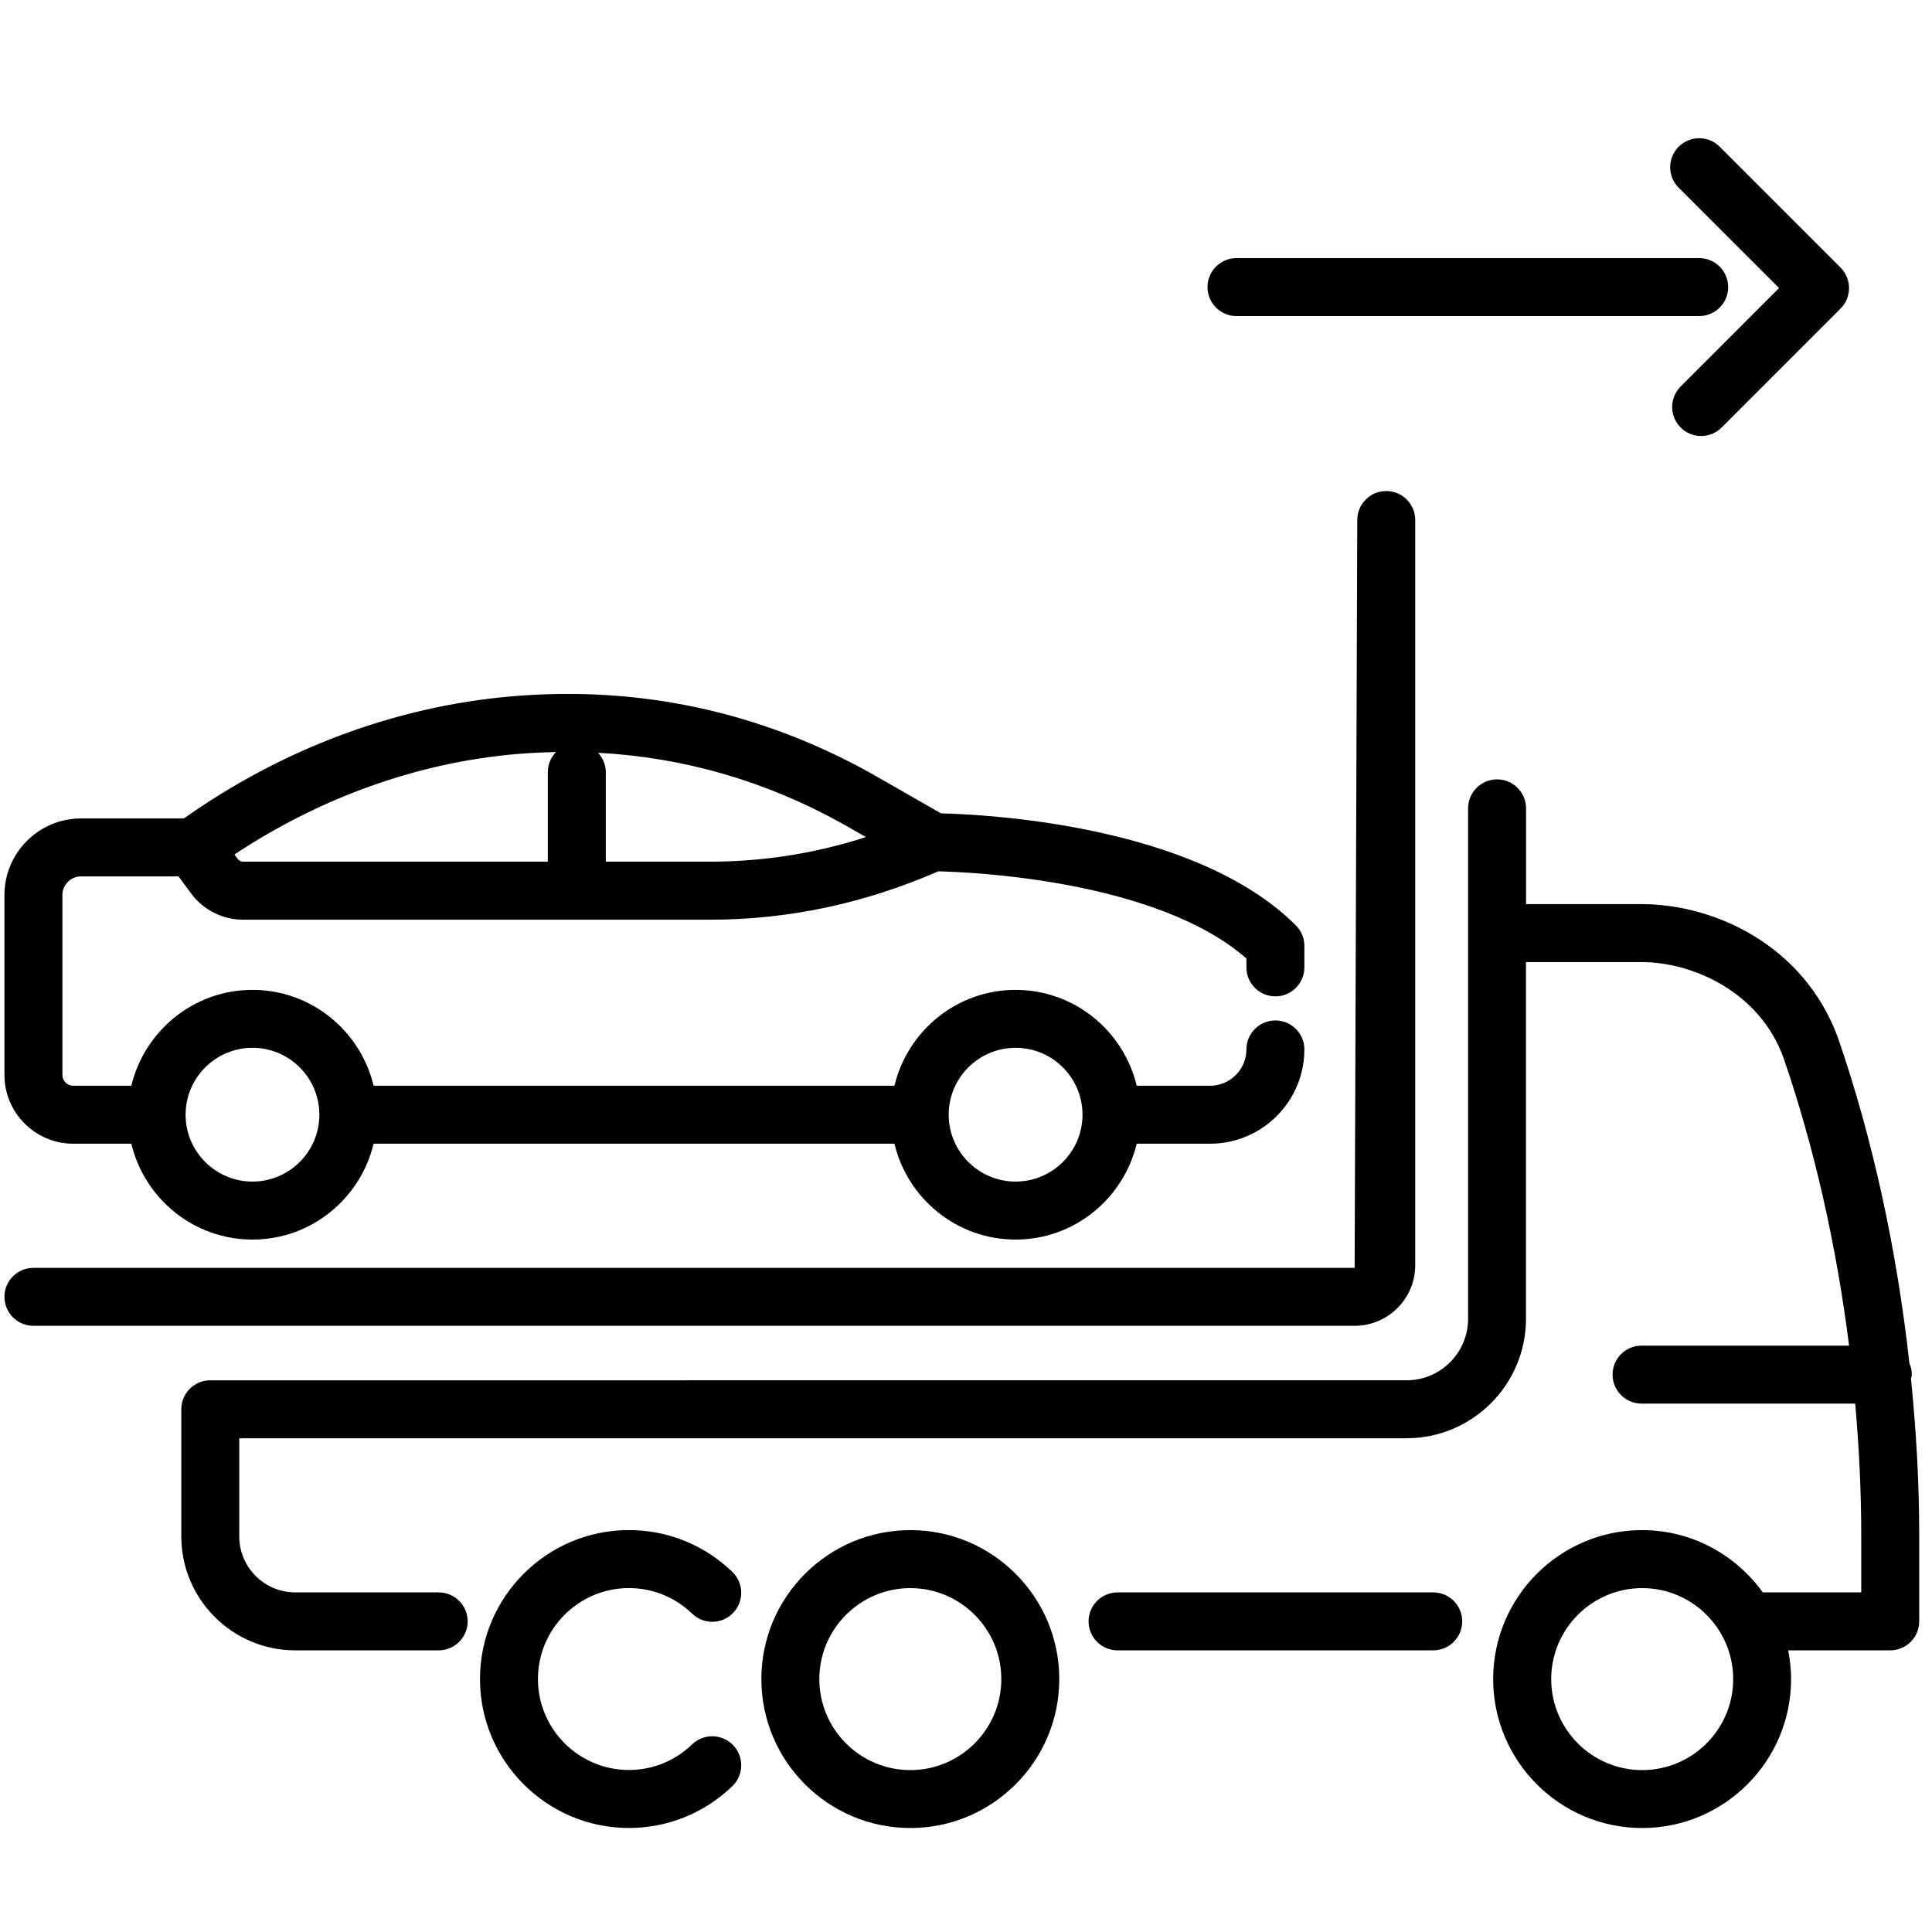<?xml version="1.0" encoding="utf-8"?>
<!-- Generator: Adobe Illustrator 27.5.0, SVG Export Plug-In . SVG Version: 6.00 Build 0)  -->
<svg version="1.1" id="Layer_1" xmlns="http://www.w3.org/2000/svg" xmlns:xlink="http://www.w3.org/1999/xlink" x="0px" y="0px"
	 viewBox="0 0 50 50" style="enable-background:new 0 0 50 50;" xml:space="preserve">
<style type="text/css">
	.st0{fill:none;stroke:#344154;stroke-width:4;stroke-linecap:round;stroke-linejoin:round;stroke-miterlimit:10;}
	.st1{fill:#344154;}
	.st2{fill:#00FFFF;}
	.st3{fill:#FFFFFF;}
	.st4{fill-rule:evenodd;clip-rule:evenodd;fill:#221F20;}
	.st5{fill:none;stroke:#FFFF00;stroke-width:1.5;stroke-linecap:round;stroke-miterlimit:10;}
</style>
<g>
	<path d="M23.559,39.599c-2.125,0-3.855,1.729-3.855,3.855s1.729,3.855,3.855,3.855
		c2.126,0,3.855-1.729,3.855-3.855S25.685,39.599,23.559,39.599z M23.559,45.81
		c-1.298,0-2.355-1.057-2.355-2.355s1.057-2.355,2.355-2.355c1.299,0,2.355,1.057,2.355,2.355
		S24.858,45.81,23.559,45.81z"/>
	<path d="M16.277,41.099c0.612,0,1.193,0.235,1.634,0.662c0.299,0.288,0.773,0.281,1.061-0.018
		c0.288-0.298,0.28-0.772-0.018-1.061c-0.723-0.699-1.674-1.084-2.677-1.084
		c-2.125,0-3.855,1.729-3.855,3.855s1.729,3.855,3.855,3.855c1.002,0,1.953-0.385,2.677-1.083
		c0.298-0.288,0.306-0.763,0.019-1.061c-0.287-0.298-0.763-0.306-1.061-0.02
		c-0.443,0.428-1.023,0.663-1.635,0.663c-1.298,0-2.355-1.057-2.355-2.355
		S14.979,41.099,16.277,41.099z"/>
	<path d="M49.456,35.679c0.005-0.036,0.021-0.067,0.021-0.104c0-0.106-0.023-0.206-0.062-0.297
		c-0.323-2.923-0.948-5.811-1.849-8.422c-0.878-2.388-3.185-3.457-5.081-3.457h-2.991v-2.479
		c0-0.414-0.336-0.75-0.75-0.75s-0.75,0.336-0.75,0.75v3.229v9.982c0,0.877-0.714,1.591-1.591,1.591H5.442
		c-0.414,0-0.75,0.336-0.75,0.75v3.29c0,1.626,1.323,2.949,2.949,2.949h3.712c0.414,0,0.75-0.336,0.75-0.75
		s-0.336-0.75-0.75-0.75H7.641c-0.799,0-1.449-0.65-1.449-1.449v-2.54h30.209
		c1.705,0,3.091-1.387,3.091-3.091v-9.232h2.991c1.331,0,3.048,0.774,3.668,2.46
		c0.799,2.316,1.375,4.868,1.703,7.466h-5.371c-0.414,0-0.75,0.336-0.75,0.75s0.336,0.75,0.75,0.75h5.53
		c0.1,1.139,0.156,2.28,0.156,3.407v1.479h-2.548c-0.701-0.972-1.835-1.612-3.123-1.612
		c-2.126,0-3.855,1.729-3.855,3.855s1.729,3.855,3.855,3.855s3.855-1.729,3.855-3.855
		c0-0.254-0.028-0.502-0.075-0.743h2.641c0.414,0,0.75-0.336,0.75-0.75v-2.229
		C49.67,38.391,49.592,37.033,49.456,35.679z M42.5,45.81c-1.299,0-2.355-1.057-2.355-2.355
		s1.057-2.355,2.355-2.355s2.355,1.057,2.355,2.355S43.798,45.81,42.5,45.81z"/>
	<path d="M37.092,41.211h-8.17c-0.414,0-0.75,0.336-0.75,0.75s0.336,0.75,0.75,0.75h8.17
		c0.414,0,0.75-0.336,0.75-0.75S37.506,41.211,37.092,41.211z"/>
	<path d="M36.626,32.744V13.458c0-0.414-0.336-0.75-0.75-0.75s-0.75,0.336-0.75,0.75L35.058,32.812H0.865
		c-0.414,0-0.75,0.336-0.75,0.75s0.336,0.75,0.75,0.75h34.192C35.922,34.312,36.626,33.609,36.626,32.744z"/>
	<path d="M32,8.18H43.975c0.414,0,0.75-0.336,0.75-0.75s-0.336-0.75-0.75-0.75H32
		c-0.414,0-0.75,0.336-0.75,0.75S31.586,8.18,32,8.18z"/>
	<path d="M46.042,7.455l-2.547,2.548c-0.293,0.293-0.293,0.768,0,1.061
		c0.146,0.146,0.338,0.22,0.53,0.22s0.384-0.073,0.53-0.22l3.078-3.078
		c0.293-0.293,0.293-0.768,0-1.061l-3.128-3.128c-0.293-0.293-0.768-0.293-1.061,0
		s-0.293,0.768,0,1.061L46.042,7.455z"/>
	<path d="M1.896,29.599h1.503c0.34,1.42,1.612,2.481,3.135,2.481s2.794-1.062,3.135-2.481H23.148
		c0.34,1.42,1.612,2.481,3.135,2.481c1.523,0,2.794-1.062,3.135-2.481h1.898
		c1.346,0,2.441-1.095,2.441-2.44c0-0.414-0.336-0.75-0.75-0.75s-0.75,0.336-0.75,0.75
		c0,0.519-0.422,0.94-0.941,0.94H29.418c-0.34-1.42-1.612-2.481-3.135-2.481
		c-1.523,0-2.795,1.062-3.135,2.481H9.669c-0.34-1.42-1.612-2.481-3.135-2.481
		s-2.794,1.062-3.135,2.481H1.896c-0.155,0-0.281-0.126-0.281-0.28v-4.656
		c0-0.266,0.217-0.482,0.483-0.482h2.523l0.321,0.437c0.314,0.428,0.819,0.684,1.35,0.684h12.077
		c2.032,0,4.001-0.419,5.914-1.252c0.826,0.019,5.645,0.218,7.974,2.255v0.231
		c0,0.414,0.336,0.75,0.75,0.75s0.75-0.336,0.75-0.75v-0.557c0-0.199-0.079-0.39-0.22-0.53
		c-2.611-2.61-8.043-2.873-9.183-2.899l-1.839-1.052c-2.882-1.596-6.008-2.26-9.291-1.975
		c-2.986,0.26-5.911,1.352-8.464,3.158H2.098c-1.093,0-1.983,0.89-1.983,1.982v4.656
		C0.115,28.8,0.914,29.599,1.896,29.599z M26.284,27.117c0.955,0,1.731,0.776,1.731,1.731
		s-0.777,1.731-1.731,1.731c-0.955,0-1.732-0.776-1.732-1.731S25.329,27.117,26.284,27.117z
		 M6.534,27.117c0.955,0,1.731,0.776,1.731,1.731s-0.777,1.731-1.731,1.731s-1.731-0.776-1.731-1.731
		S5.58,27.117,6.534,27.117z M22.41,21.664c-1.302,0.42-2.656,0.636-4.041,0.636h-2.691v-2.317
		c0-0.195-0.079-0.368-0.2-0.501c2.208,0.117,4.323,0.726,6.303,1.823L22.41,21.664z M13.354,19.516
		c0.347-0.03,0.692-0.046,1.036-0.053c-0.13,0.135-0.213,0.317-0.213,0.52v2.317H6.292
		c-0.055,0-0.107-0.027-0.141-0.072l-0.084-0.114C8.296,20.639,10.801,19.738,13.354,19.516z"/>
</g>
</svg>
